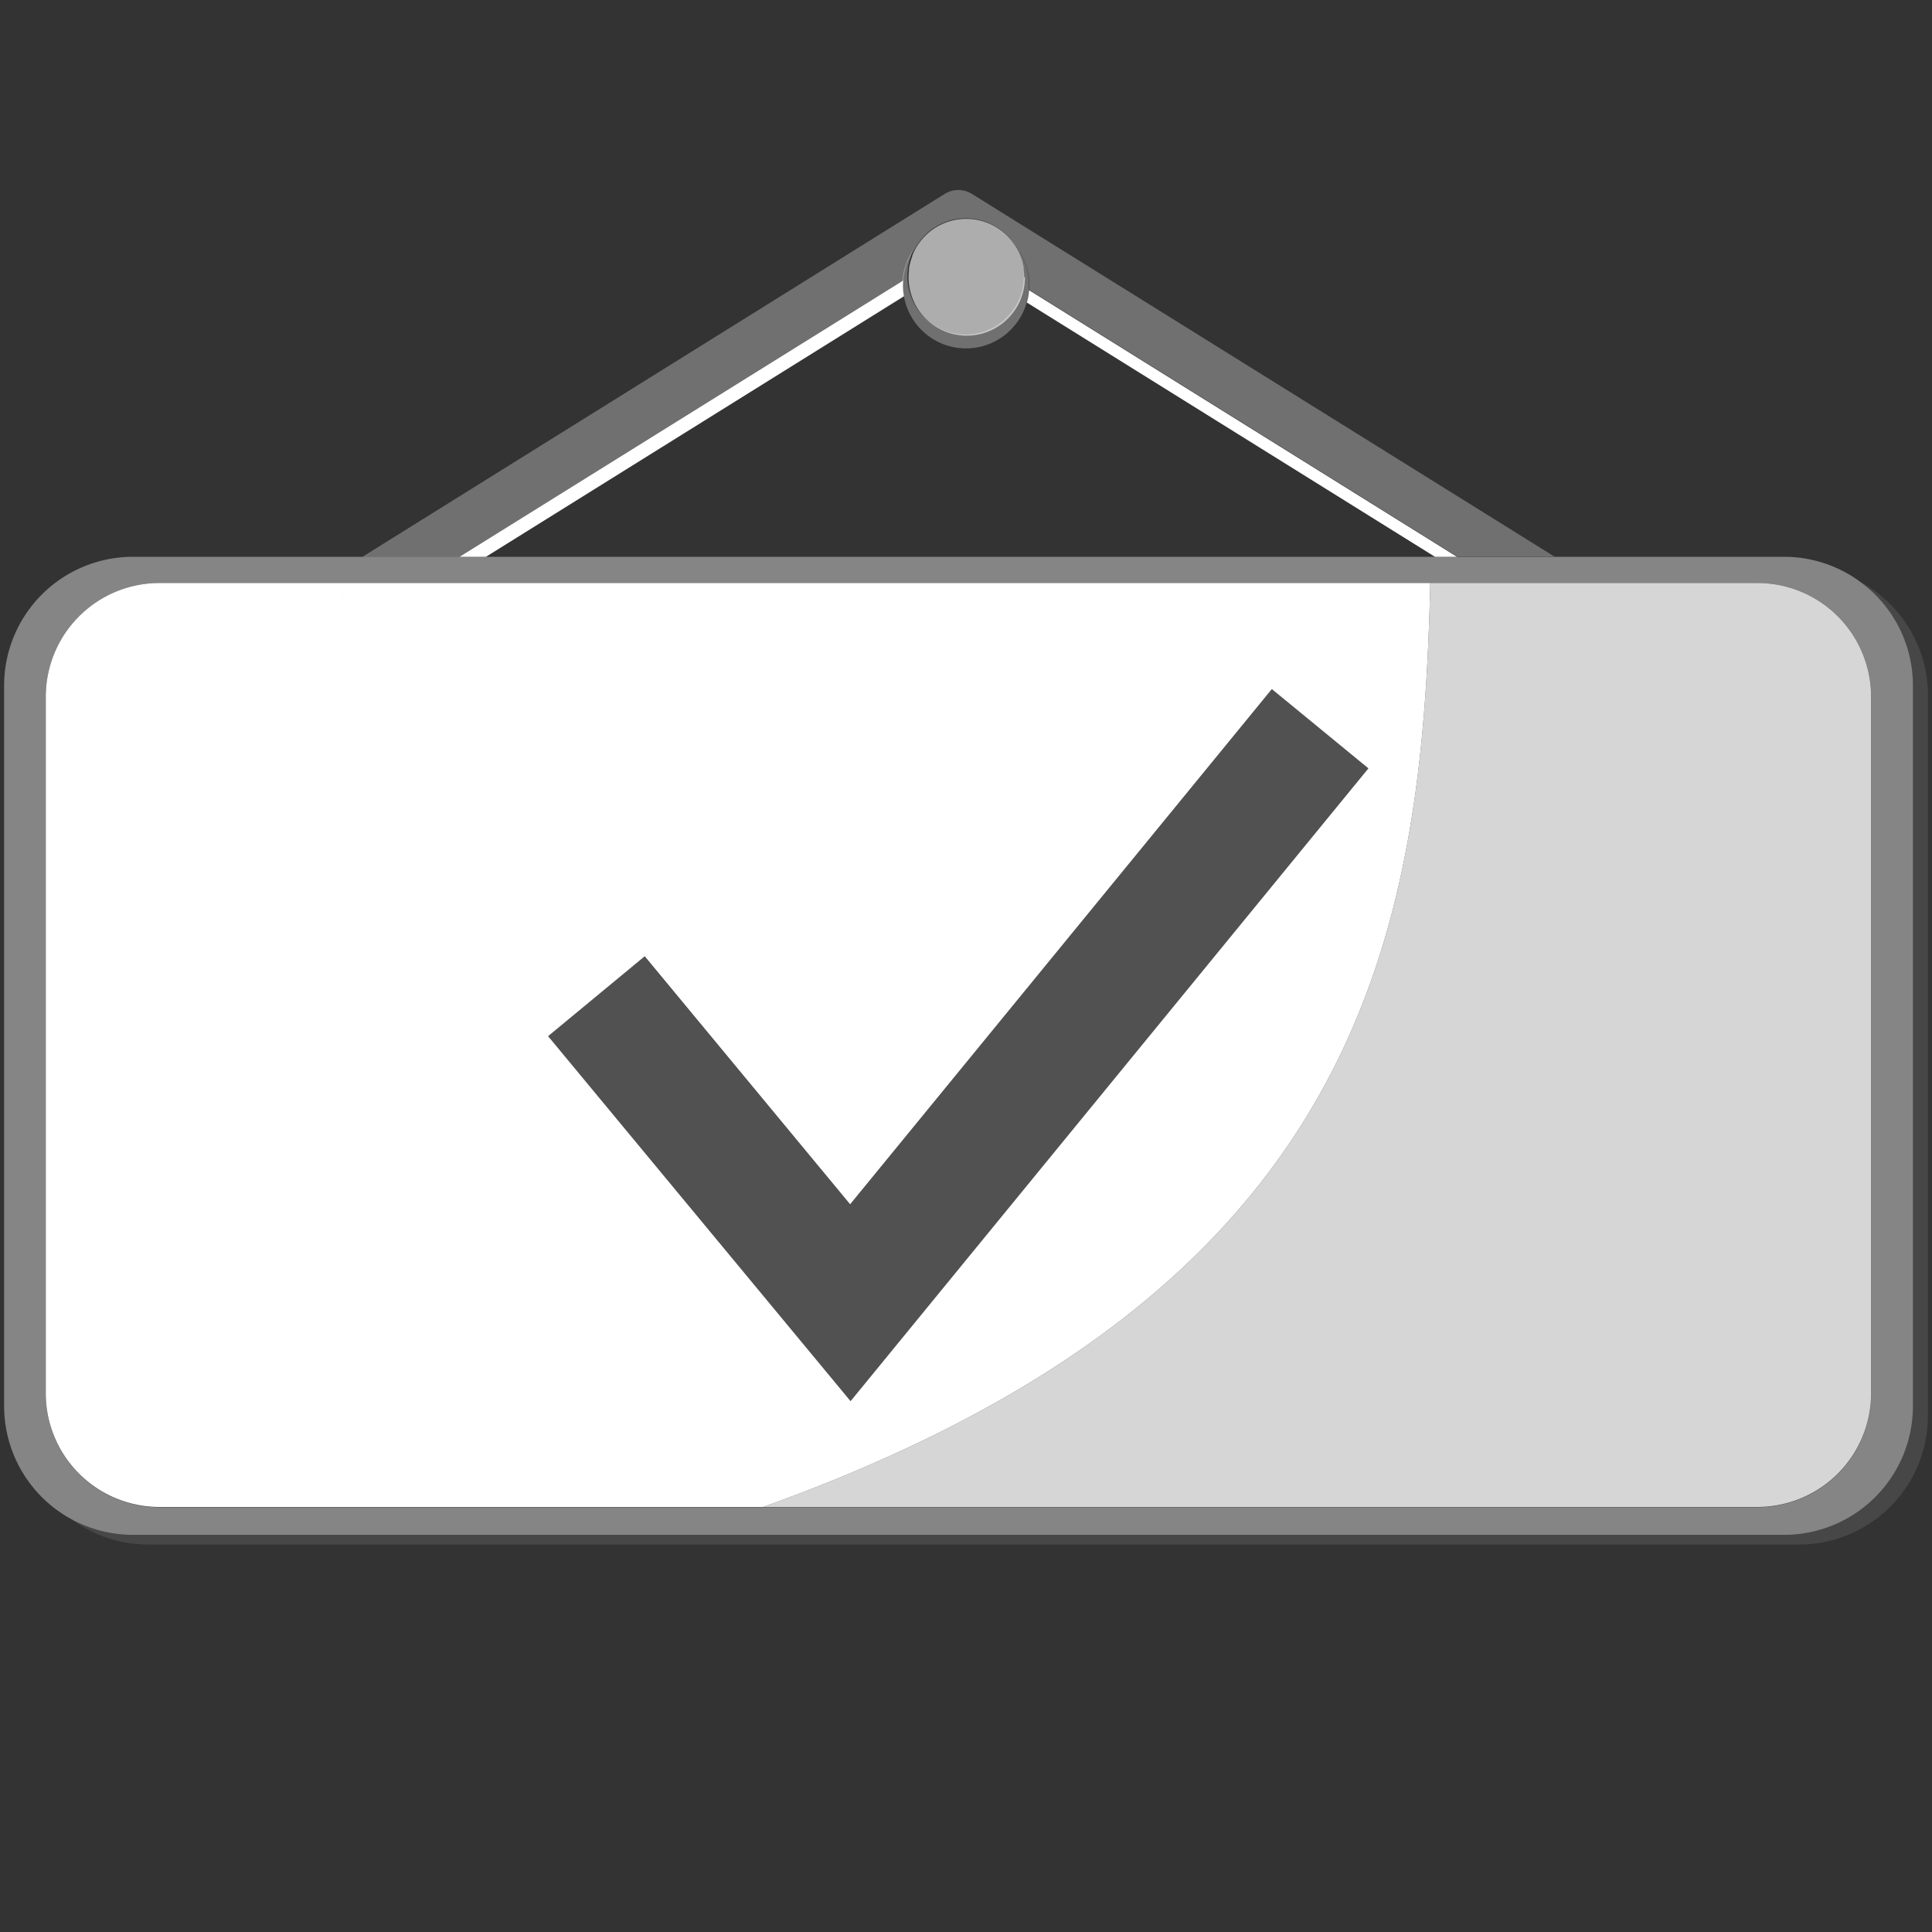 <svg viewBox="0 0 300 300" xmlns="http://www.w3.org/2000/svg"><rect x="0" y="0" width="300" height="300" fill="#333333" stroke="none"/><g fill="#fff"><path d="m 157.54 38 c .21 .33 .4 .68 .58 1 0 .06 .05 .11 .07 .16 a 8.96 8.96 0 0 1 .44 1.13 8.13 8.13 0 0 1 .25 1.11 v .29 a 8.03 8.03 0 0 1 .09 1.2 9.35 9.35 0 0 1 -.63 3.32 9.14 9.14 0 0 1 -2.6 3.61 9 9 0 0 1 -12.2 -.54 8.88 8.88 0 0 1 -2.3 -3.93 9.45 9.45 0 0 1 -.35 -2.34 v -.01 a 9.51 9.51 0 0 1 .07 -1.08 v -.29 a 6.87 6.87 0 0 1 .16 -.79 c .02 -.09 .04 -.18 .07 -.27 a 9.06 9.06 0 0 1 .29 -.88 .83 .83 0 0 1 0 -.1 8.93 8.93 0 0 1 .47 -1 9.73 9.73 0 0 0 -1.82 4.95 6.77 6.77 0 0 0 0 .78 9.42 9.42 0 0 0 .23 1.68 9.79 9.79 0 0 0 19.07 .95 9.34 9.34 0 0 0 .34 -1.92 v -.73 a 9.77 9.77 0 0 0 -2.23 -6.3 z" opacity=".3"/><path d="m 143.6 49.39 a 9 9 0 0 0 12.2 .54 9 9 0 0 1 -12.2 -.54 z"/><path d="m 159.03 43 a 8.03 8.03 0 0 0 -.09 -1.2 v -.29 a 8.44 8.44 0 0 0 -.25 -1.11 8.96 8.96 0 0 0 -.44 -1.13 1.65 1.65 0 0 1 -.07 -.16 8.74 8.74 0 0 0 -.58 -1 9 9 0 0 0 -15.93 1.55 .83 .83 0 0 0 0 .1 9.06 9.06 0 0 0 -.29 .88 c -.03 .09 -.05 .18 -.07 .27 a 6.87 6.87 0 0 0 -.16 .79 v .29 a 9.51 9.51 0 0 0 -.07 1.08 v .12 a 9.45 9.45 0 0 0 .35 2.34 8.88 8.88 0 0 0 2.3 3.93 9 9 0 0 0 12.2 .54 9.14 9.14 0 0 0 2.6 -3.61 9.35 9.35 0 0 0 .63 -3.32 z" opacity=".6"/><path d="m 288.87 90.36 a 19.94 19.94 0 0 1 8.17 16.1 v 111.87 a 20 20 0 0 1 -20 20 h -256.4 a 19.87 19.87 0 0 1 -9.51 -2.4 19.88 19.88 0 0 0 11.83 3.9 h 256.41 a 20 20 0 0 0 20 -20 v -111.83 a 20 20 0 0 0 -10.5 -17.64 z" opacity=".1"/><path d="m 140.26 43.55 l -68.9 42.91 h 4.1 l 64.91 -40.46 a 9.51 9.51 0 0 1 -.16 -1.7 6.73 6.73 0 0 1 .05 -.75 z"/><path d="m 159.79 45.06 a 9.34 9.34 0 0 1 -.34 1.92 l 63.37 39.48 h 3.41 z"/><path d="m 140.26 43.55 a 9.73 9.73 0 0 1 1.82 -4.95 9 9 0 0 1 15.46 -.6 9.77 9.77 0 0 1 2.29 6.29 v .73 l 66.44 41.4 h 15.09 l -90.44 -56.31 a 4 4 0 0 0 -4.23 0 l -90.41 56.35 h 15.09 z" opacity=".3"/><path d="m 290.54 216.44 v -108.31 a 17.65 17.65 0 0 0 -17.6 -17.6 h -50.85 c -1.25 55.25 -10.94 110.27 -103.59 143.47 h 154.44 a 17.65 17.65 0 0 0 17.6 -17.56 z" opacity=".8"/><path d="m 288.87 90.36 a 19.88 19.88 0 0 0 -11.83 -3.9 h -256.4 a 20 20 0 0 0 -20 20 v 111.87 a 20 20 0 0 0 20 20 h 256.4 a 20 20 0 0 0 20 -20 v -111.87 a 19.94 19.94 0 0 0 -8.17 -16.1 z m 1.68 126.08 a 17.65 17.65 0 0 1 -17.6 17.6 h -248.25 a 17.65 17.65 0 0 1 -17.59 -17.6 v -108.31 a 17.65 17.65 0 0 1 17.59 -17.6 h 248.25 a 17.65 17.65 0 0 1 17.6 17.6 z" opacity=".4"/><path d="m 222.09 90.53 h -197.39 a 17.65 17.65 0 0 0 -17.59 17.6 v 108.31 a 17.65 17.65 0 0 0 17.59 17.56 h 93.8 c 92.65 -33.2 102.34 -88.22 103.59 -143.47 z m -168.87 2 a 3.52 3.52 0 0 0 .15 .47 3.74 3.74 0 0 1 -.15 -.44 z m 31.89 68.37 l 15 -12.41 31.9 38.51 65.48 -80 15 12.31 -80.41 98.26 z"/><path d="m 212.53 119.31 l -15.03 -12.31 -65.49 80.02 -31.95 -38.5 -14.95 12.41 47.01 56.64 z" opacity=".15"/></g></svg>